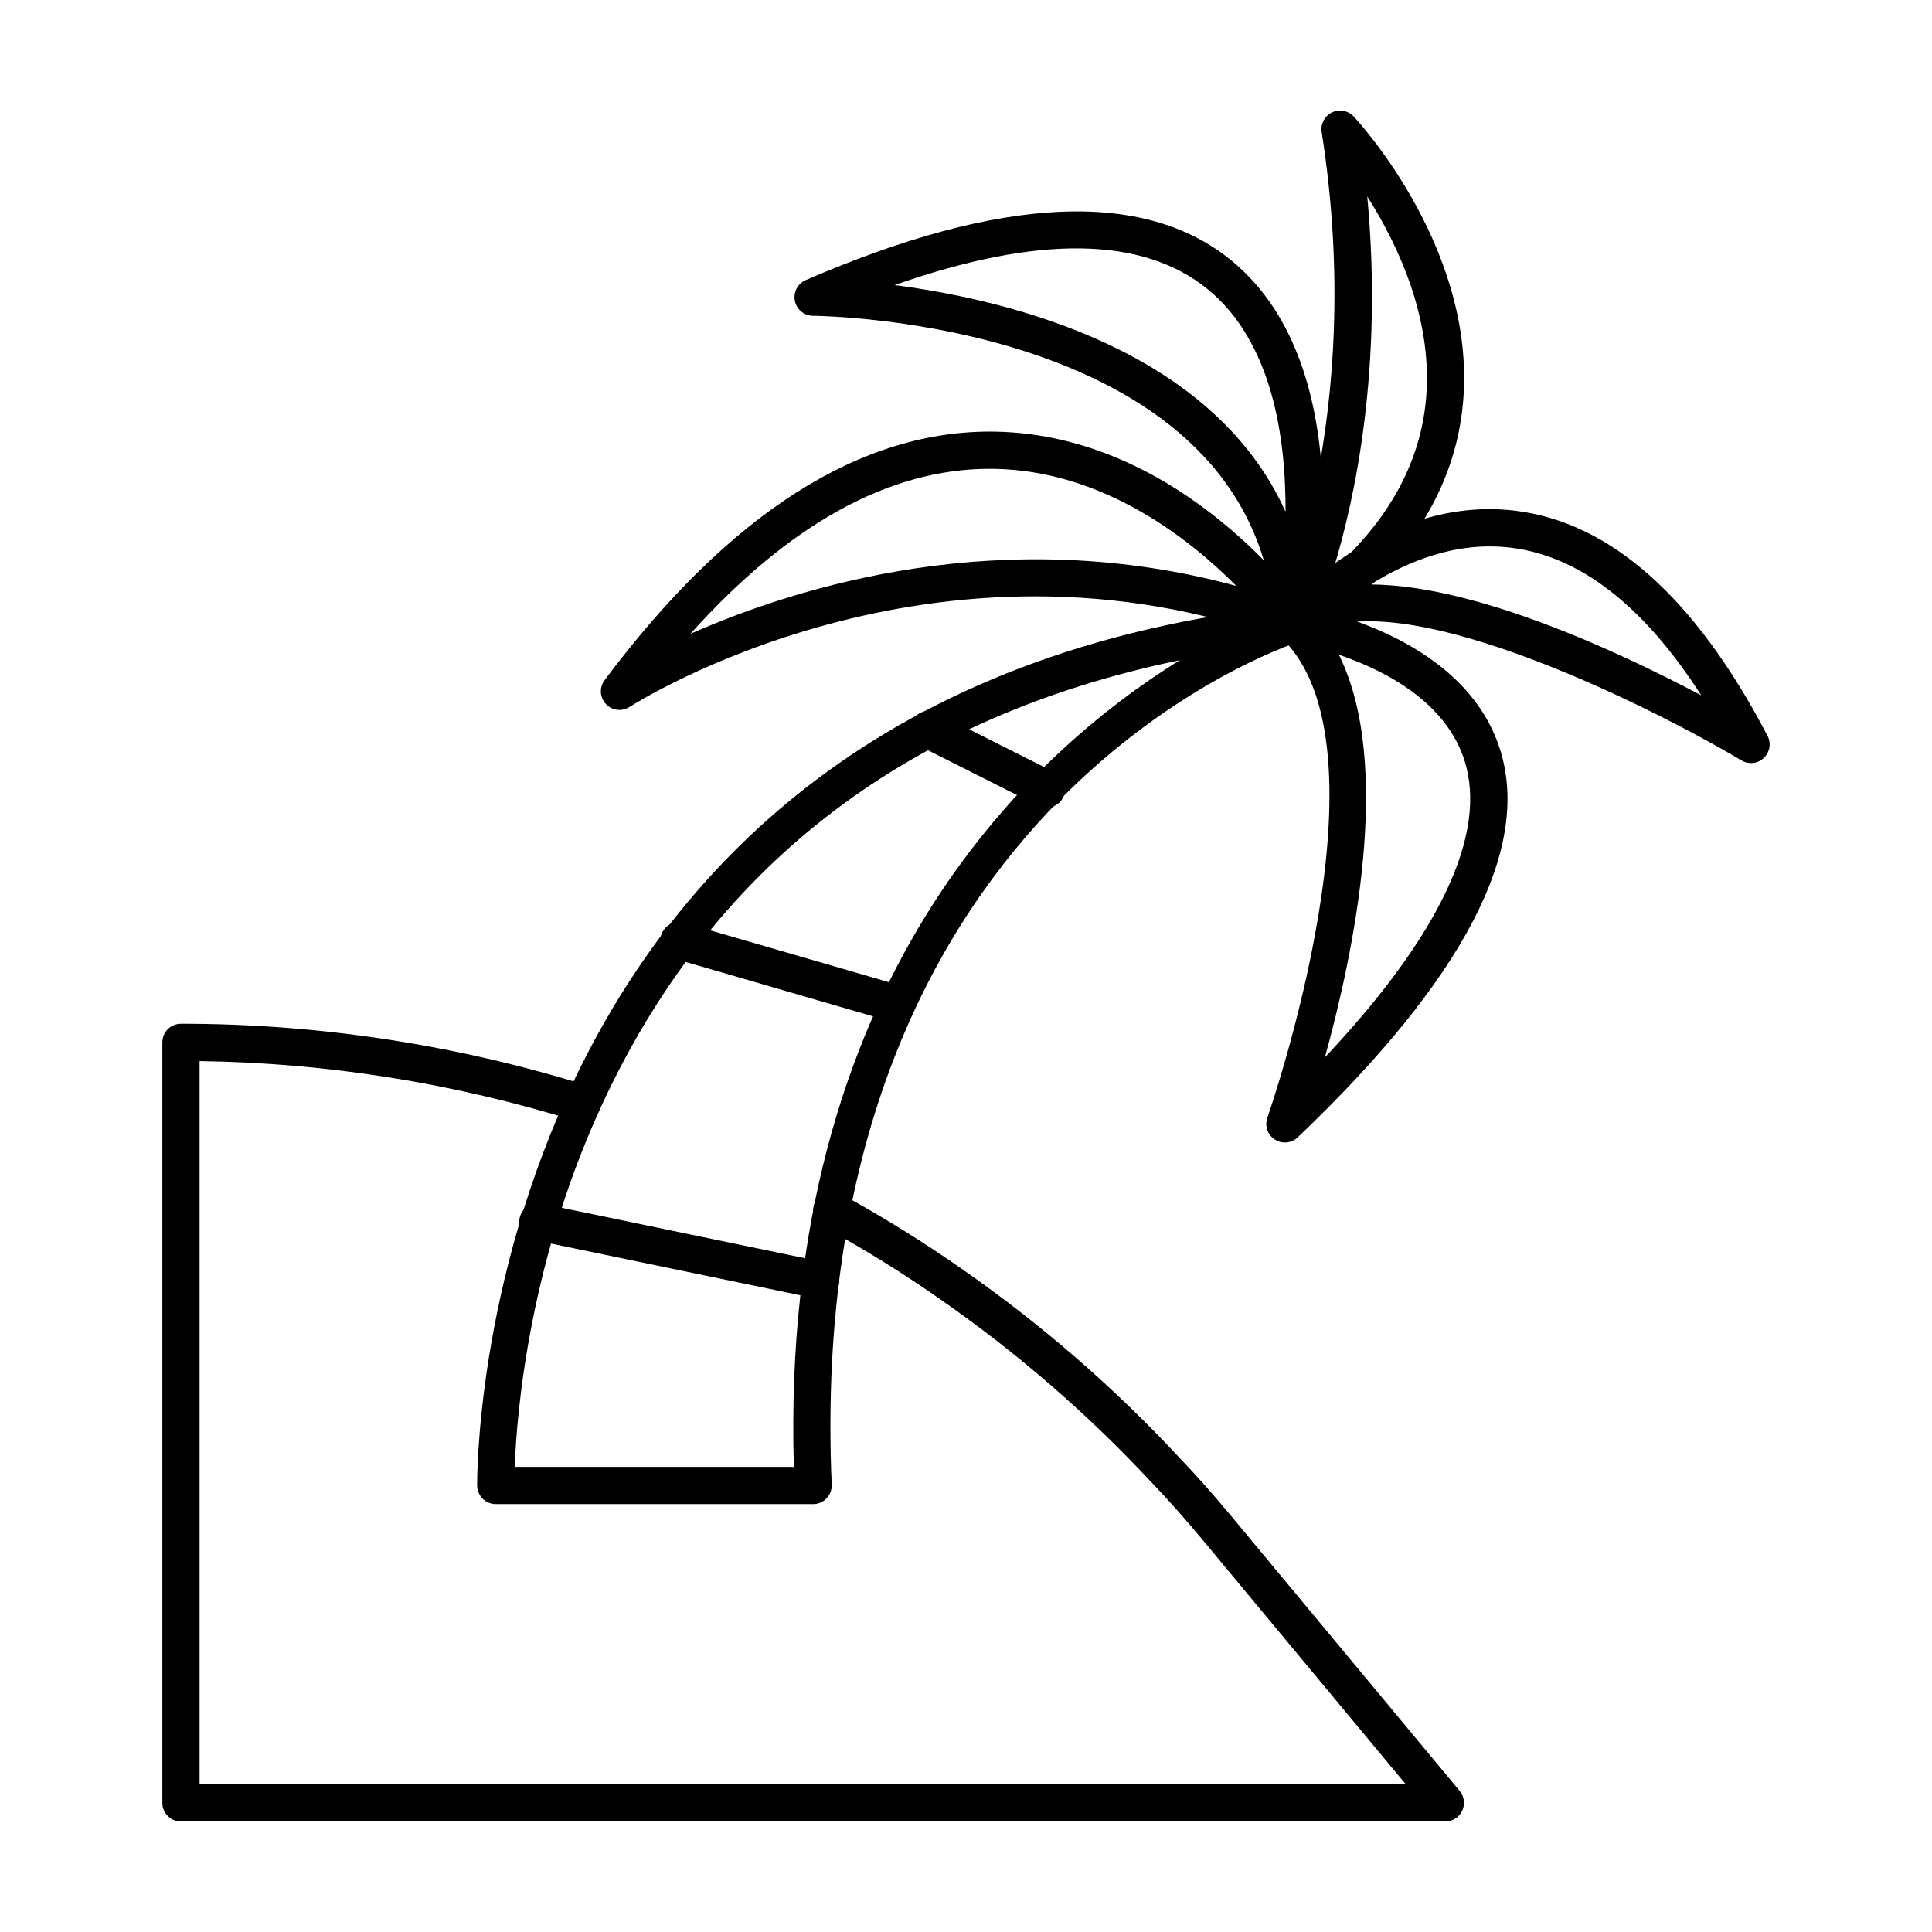 <?xml version="1.0" encoding="UTF-8"?>
<!-- Uploaded to: SVG Repo, www.svgrepo.com, Generator: SVG Repo Mixer Tools -->
<svg fill="#000000" width="800px" height="800px" version="1.1" viewBox="144 144 512 512" xmlns="http://www.w3.org/2000/svg">
 <g>
  <path d="m527.04 626.71h-335.08c-2.727 0-4.934-2.207-4.934-4.934v-201.54c0-2.727 2.207-4.934 4.934-4.934 36.496 0 72.754 5.523 107.76 16.41 2.602 0.812 4.055 3.57 3.246 6.176-0.812 2.606-3.582 4.062-6.176 3.246-32.48-10.105-66.066-15.461-99.898-15.934v191.64l319.64-0.004-53.688-64.594c-4.848-5.828-9.355-10.906-13.805-15.531-16.691-17.898-35.281-34.031-55.312-48.004-9.945-7.008-20.59-13.621-31.66-19.68-2.387-1.309-3.269-4.301-1.961-6.695 1.305-2.387 4.301-3.266 6.695-1.961 11.395 6.231 22.359 13.047 32.59 20.254 20.574 14.355 39.695 30.945 56.809 49.297 4.559 4.746 9.234 10 14.227 16.012l60.402 72.684c1.223 1.473 1.48 3.516 0.672 5.25-0.812 1.734-2.551 2.836-4.465 2.836z"/>
  <path d="m359.49 542.6h-84.102c-2.684 0-4.875-2.144-4.934-4.836-0.039-2.102-1.633-210.38 215.84-233.34 2.516-0.262 4.812 1.406 5.34 3.879 0.523 2.465-0.898 4.934-3.293 5.719-5.379 1.754-131.66 45.074-123.93 223.44 0.055 1.344-0.438 2.656-1.367 3.621-0.926 0.969-2.211 1.52-3.562 1.52zm-79.082-9.863h73.969c-3.773-128.59 62.602-189.17 102.27-213.78-71.207 14.711-122.17 53.254-151.74 114.86-20.711 43.156-23.996 85.008-24.5 98.918z"/>
  <path d="m308.17 332.14c-1.324 0-2.637-0.535-3.598-1.559-1.637-1.742-1.789-4.414-0.352-6.332 33.188-44.336 68.051-66.449 103.52-65.859 49.797 0.898 81.793 46.195 83.129 48.117 1.23 1.77 1.164 4.133-0.152 5.836-1.32 1.703-3.598 2.359-5.613 1.605-93.418-34.492-173.44 16.859-174.24 17.383-0.824 0.543-1.762 0.809-2.699 0.809zm98.098-63.898c-26.641 0-53.242 14.688-79.301 43.73 28.66-12.641 82.988-29.504 144.68-12.688-12.691-12.777-35.438-30.547-64.141-31.035-0.418-0.004-0.828-0.008-1.238-0.008z"/>
  <path d="m486.82 314.26c-0.125 0-0.246-0.004-0.371-0.016-2.457-0.18-4.41-2.152-4.555-4.613-4.973-80.906-121.23-81.938-122.41-81.938-2.336 0-4.352-1.641-4.828-3.934-0.473-2.293 0.727-4.594 2.871-5.527 51.715-22.379 89.668-24.137 112.8-5.203 35.371 28.949 21.902 94.539 21.312 97.32-0.492 2.293-2.512 3.91-4.82 3.91zm-105.73-94.707c30.383 3.961 84.188 17.023 103.59 60.051 0.105-19.824-3.594-45.031-20.621-58.949-17.203-14.066-45.055-14.43-82.973-1.102z"/>
  <path d="m484.51 446.77c-0.934 0-1.859-0.262-2.68-0.789-1.914-1.238-2.727-3.633-1.965-5.785 0.348-0.984 34.352-98.52 3.586-127.27-1.582-1.477-2.016-3.809-1.074-5.754 0.941-1.945 3.066-3.027 5.18-2.727 1.805 0.273 44.152 7.031 53.977 38.195 8.312 26.355-9.73 60.93-53.625 102.77-0.934 0.895-2.164 1.359-3.398 1.359zm14.301-129.26c14.465 29.004 3.918 79.203-3.703 106.71 30.371-32.238 43.141-59.219 37.02-78.613-4.984-15.805-21.488-24.09-33.316-28.098z"/>
  <path d="m608.04 346.22c-0.867 0-1.738-0.227-2.523-0.695-24.742-14.738-93.758-49.266-115.68-32.305-2.004 1.551-4.867 1.328-6.613-0.52-1.738-1.848-1.793-4.719-0.117-6.629 1.109-1.266 27.527-30.93 62.363-26.738 25.348 3.043 47.867 23.121 66.941 59.672 1.023 1.953 0.613 4.348-0.988 5.863-0.945 0.891-2.164 1.352-3.387 1.352zm-100.81-47.328c27.953 0.137 66.059 17.965 87.602 29.371-15.254-23.766-32.195-36.91-50.477-39.125-14.422-1.754-27.473 3.684-37.125 9.754z"/>
  <path d="m486.82 314.26c-1.148 0-2.293-0.402-3.215-1.188-1.688-1.445-2.195-3.84-1.254-5.848 0.242-0.508 23.906-51.918 11.91-128.23-0.332-2.141 0.766-4.246 2.711-5.199 1.945-0.945 4.289-0.52 5.762 1.062 1.367 1.465 33.477 36.328 28.816 77.496-2.664 23.531-16.785 44.078-41.984 61.07-0.832 0.555-1.789 0.84-2.746 0.84zm19.52-118.2c4.211 45.16-3.144 79.785-8.992 98.871 14.395-12.953 22.586-27.598 24.41-43.699 2.473-21.801-7.141-42.164-15.418-55.172z"/>
  <path d="m361.5 488.27c-0.332 0-0.664-0.035-1.008-0.105l-74.957-15.535c-2.664-0.551-4.379-3.164-3.828-5.828 0.551-2.664 3.141-4.379 5.828-3.828l74.957 15.539c2.664 0.551 4.379 3.164 3.828 5.828-0.48 2.336-2.531 3.93-4.82 3.93z"/>
  <path d="m381.11 414.8c-0.453 0-0.918-0.066-1.375-0.195l-57.184-16.594c-2.613-0.762-4.121-3.496-3.359-6.109 0.762-2.613 3.492-4.121 6.109-3.359l57.184 16.594c2.613 0.762 4.121 3.496 3.359 6.109-0.629 2.152-2.598 3.555-4.734 3.555z"/>
  <path d="m421.34 358.05c-0.746 0-1.5-0.168-2.211-0.527l-31.297-15.75c-2.434-1.223-3.41-4.188-2.188-6.621 1.219-2.434 4.18-3.422 6.621-2.188l31.293 15.75c2.434 1.223 3.414 4.188 2.191 6.621-0.867 1.723-2.606 2.715-4.41 2.715z"/>
 </g>
</svg>